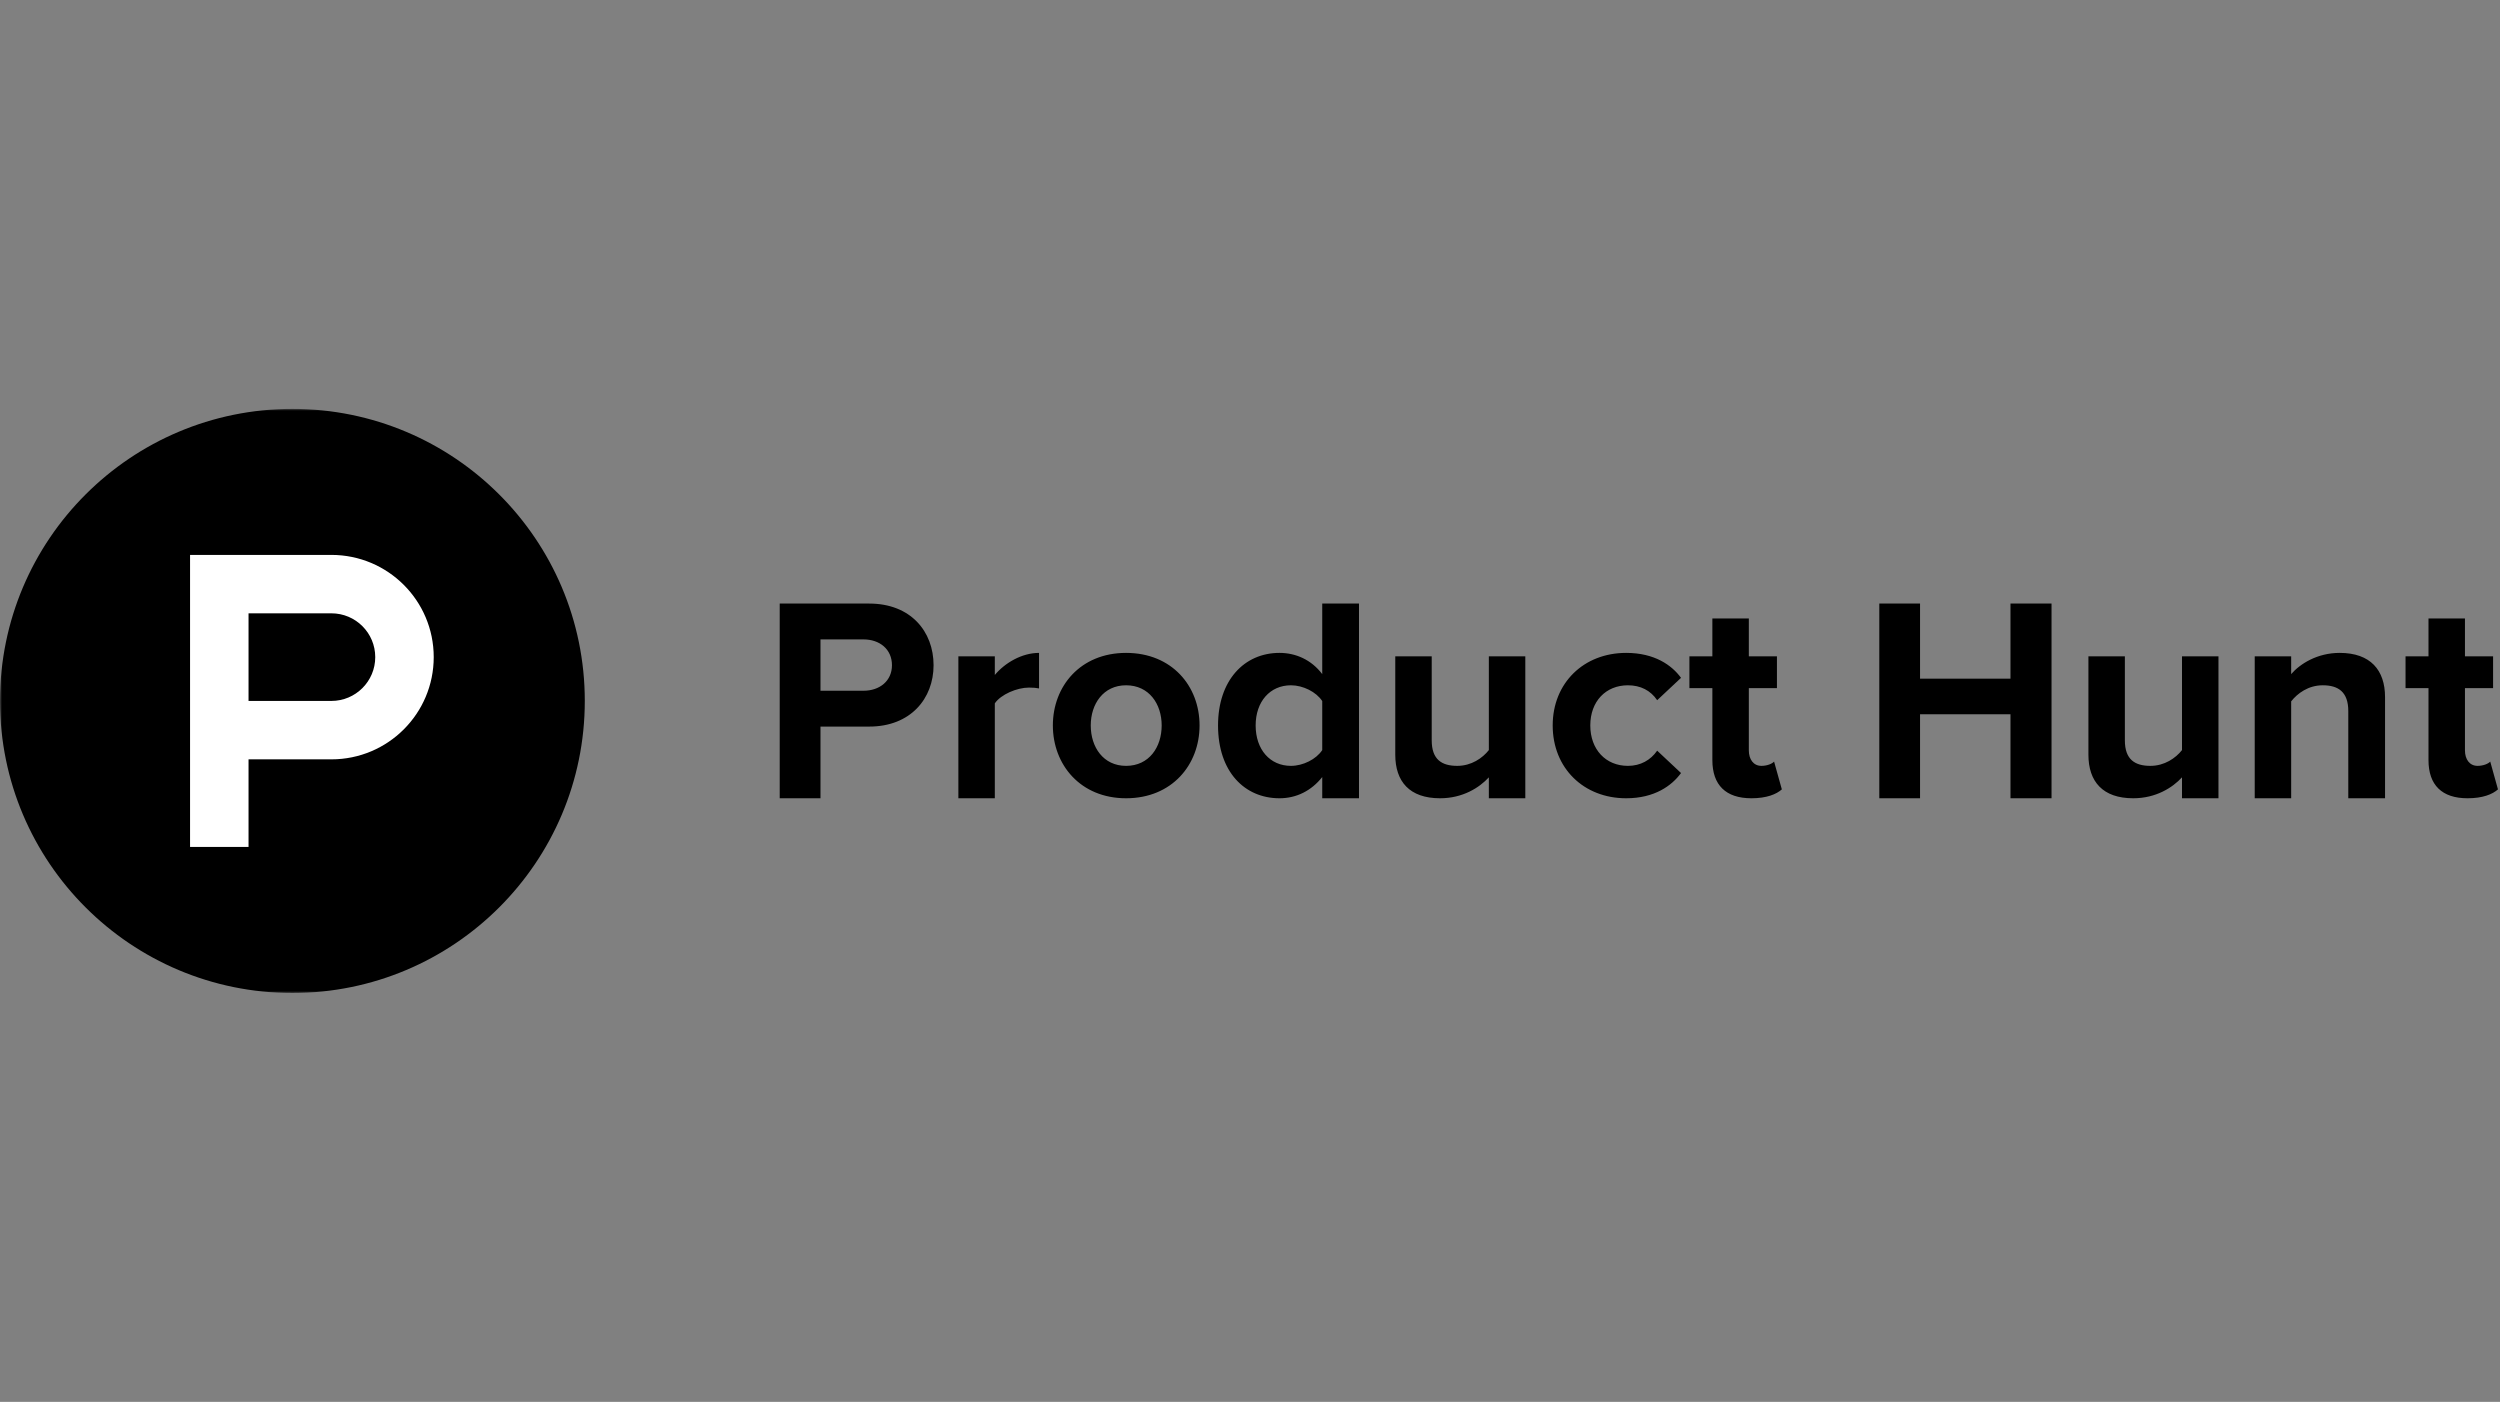 <?xml version="1.0" encoding="UTF-8"?>
<svg xmlns="http://www.w3.org/2000/svg" width="642" height="360" viewBox="0 0 642 360" fill="none">
  <rect x="0" y="0" width="642" height="360" fill="#808080" stroke="none"/>
  <mask id="mask0_1421_2202" style="mask-type:luminance" maskUnits="userSpaceOnUse" x="0" y="105" width="642" height="150">
    <path d="M642 105H0V255H642V105Z" fill="white" style="fill:white;fill:white;fill-opacity:1;"></path>
  </mask>
  <g mask="url(#mask0_1421_2202)">
    <path d="M75.088 255C116.558 255 150.175 221.421 150.175 180C150.175 138.579 116.558 105 75.088 105C33.618 105 0 138.579 0 180C0 221.421 33.618 255 75.088 255Z" fill="#FF6154" style="fill:#FF6154;fill:color(display-p3 1 0.38 0.329);fill-opacity:1;"></path>
    <path fill-rule="evenodd" clip-rule="evenodd" d="M85.1 180L63.825 180.001V157.501H85.1C91.32 157.501 96.363 162.537 96.363 168.75C96.363 174.963 91.32 180 85.1 180ZM85.1 142.5H48.807V217.5H63.825V195.001H85.1C99.614 195.001 111.38 183.247 111.38 168.75C111.38 154.252 99.614 142.5 85.1 142.5Z" fill="white" style="fill:white;fill:white;fill-opacity:1;"></path>
    <path fill-rule="evenodd" clip-rule="evenodd" d="M200.23 204.996V154.996H223.227C233.918 154.996 239.741 162.213 239.741 170.829C239.741 179.37 233.847 186.586 223.227 186.586H210.699V204.996H200.23ZM266.826 167.662V176.791C266.16 176.644 265.35 176.572 264.245 176.572C261.148 176.572 257.017 178.338 255.469 180.623V204.996H246.11V168.544H255.469V173.332C258.05 170.238 262.403 167.662 266.826 167.662ZM289.175 167.662C300.971 167.662 308.048 176.204 308.048 186.292C308.048 196.38 300.971 204.996 289.175 204.996C277.452 204.996 270.374 196.38 270.374 186.292C270.374 176.204 277.452 167.662 289.175 167.662ZM221.756 164.2C225.88 164.2 229.056 166.703 229.056 170.829C229.056 174.879 225.88 177.382 221.756 177.382H210.699V164.2H221.756ZM348.989 154.996V204.996H339.552V199.546C336.749 203.08 332.919 204.996 328.567 204.996C319.646 204.996 312.791 198.22 312.791 186.292C312.791 174.732 319.502 167.662 328.567 167.662C332.768 167.662 336.749 169.428 339.552 173.11V154.996H348.989ZM289.175 175.982C295.07 175.982 298.317 180.77 298.317 186.292C298.317 191.889 295.07 196.674 289.175 196.674C283.346 196.674 280.105 191.889 280.105 186.292C280.105 180.77 283.346 175.982 289.175 175.982ZM367.664 168.544V190.12C367.664 195.055 370.245 196.674 374.225 196.674C377.838 196.674 380.713 194.686 382.335 192.624V168.544H391.699V204.996H382.335V199.621C379.902 202.271 375.63 204.996 369.807 204.996C361.991 204.996 358.305 200.724 358.305 193.802V168.544H367.664ZM449.1 158.824V168.544H456.319V176.719H449.1V192.699C449.1 194.98 450.275 196.674 452.34 196.674C453.74 196.674 455.073 196.158 455.583 195.571L457.577 202.712C456.177 203.965 453.669 204.996 449.76 204.996C443.198 204.996 439.736 201.609 439.736 195.202V176.719H433.842V168.544H439.736V158.824H449.1ZM493.067 154.996V174.288H516.292V154.996H526.834V204.996H516.292V183.42H493.067V204.996H482.604V154.996H493.067ZM545.666 168.544V190.12C545.666 195.055 548.245 196.674 552.225 196.674C555.841 196.674 558.716 194.686 560.338 192.624V168.544H569.702V204.996H560.338V199.621C557.905 202.271 553.633 204.996 547.81 204.996C539.993 204.996 536.306 200.724 536.306 193.802V168.544H545.666ZM633.001 158.824V168.544H640.224V176.719H633.001V192.699C633.001 194.98 634.18 196.674 636.245 196.674C637.641 196.674 638.974 196.158 639.492 195.571L641.478 202.712C640.081 203.965 637.57 204.996 633.661 204.996C627.103 204.996 623.637 201.609 623.637 195.202V176.719H617.743V168.544H623.637V158.824H633.001ZM417.6 167.662C424.903 167.662 429.325 170.829 431.687 174.069L425.563 179.811C423.87 177.307 421.287 175.982 418.047 175.982C412.367 175.982 408.387 180.107 408.387 186.292C408.387 192.477 412.367 196.674 418.047 196.674C421.287 196.674 423.87 195.202 425.563 192.771L431.687 198.515C429.325 201.756 424.903 204.996 417.6 204.996C406.69 204.996 398.731 197.264 398.731 186.292C398.731 175.394 406.69 167.662 417.6 167.662ZM600.833 167.662C608.721 167.662 612.479 172.079 612.479 179.001V204.996H603.041V182.611C603.041 177.676 600.465 175.982 596.482 175.982C592.795 175.982 589.998 178.044 588.372 180.107V204.996H579.013V168.544H588.372V173.11C590.659 170.46 595.081 167.662 600.833 167.662ZM331.514 175.982C334.612 175.982 338.003 177.676 339.552 180.033V192.624C338.003 194.98 334.612 196.674 331.514 196.674C326.136 196.674 322.45 192.477 322.45 186.292C322.45 180.179 326.136 175.982 331.514 175.982Z" fill="#FF6154" style="fill:#FF6154;fill:color(display-p3 1 0.38 0.329);fill-opacity:1;"></path>
  </g>
</svg>
